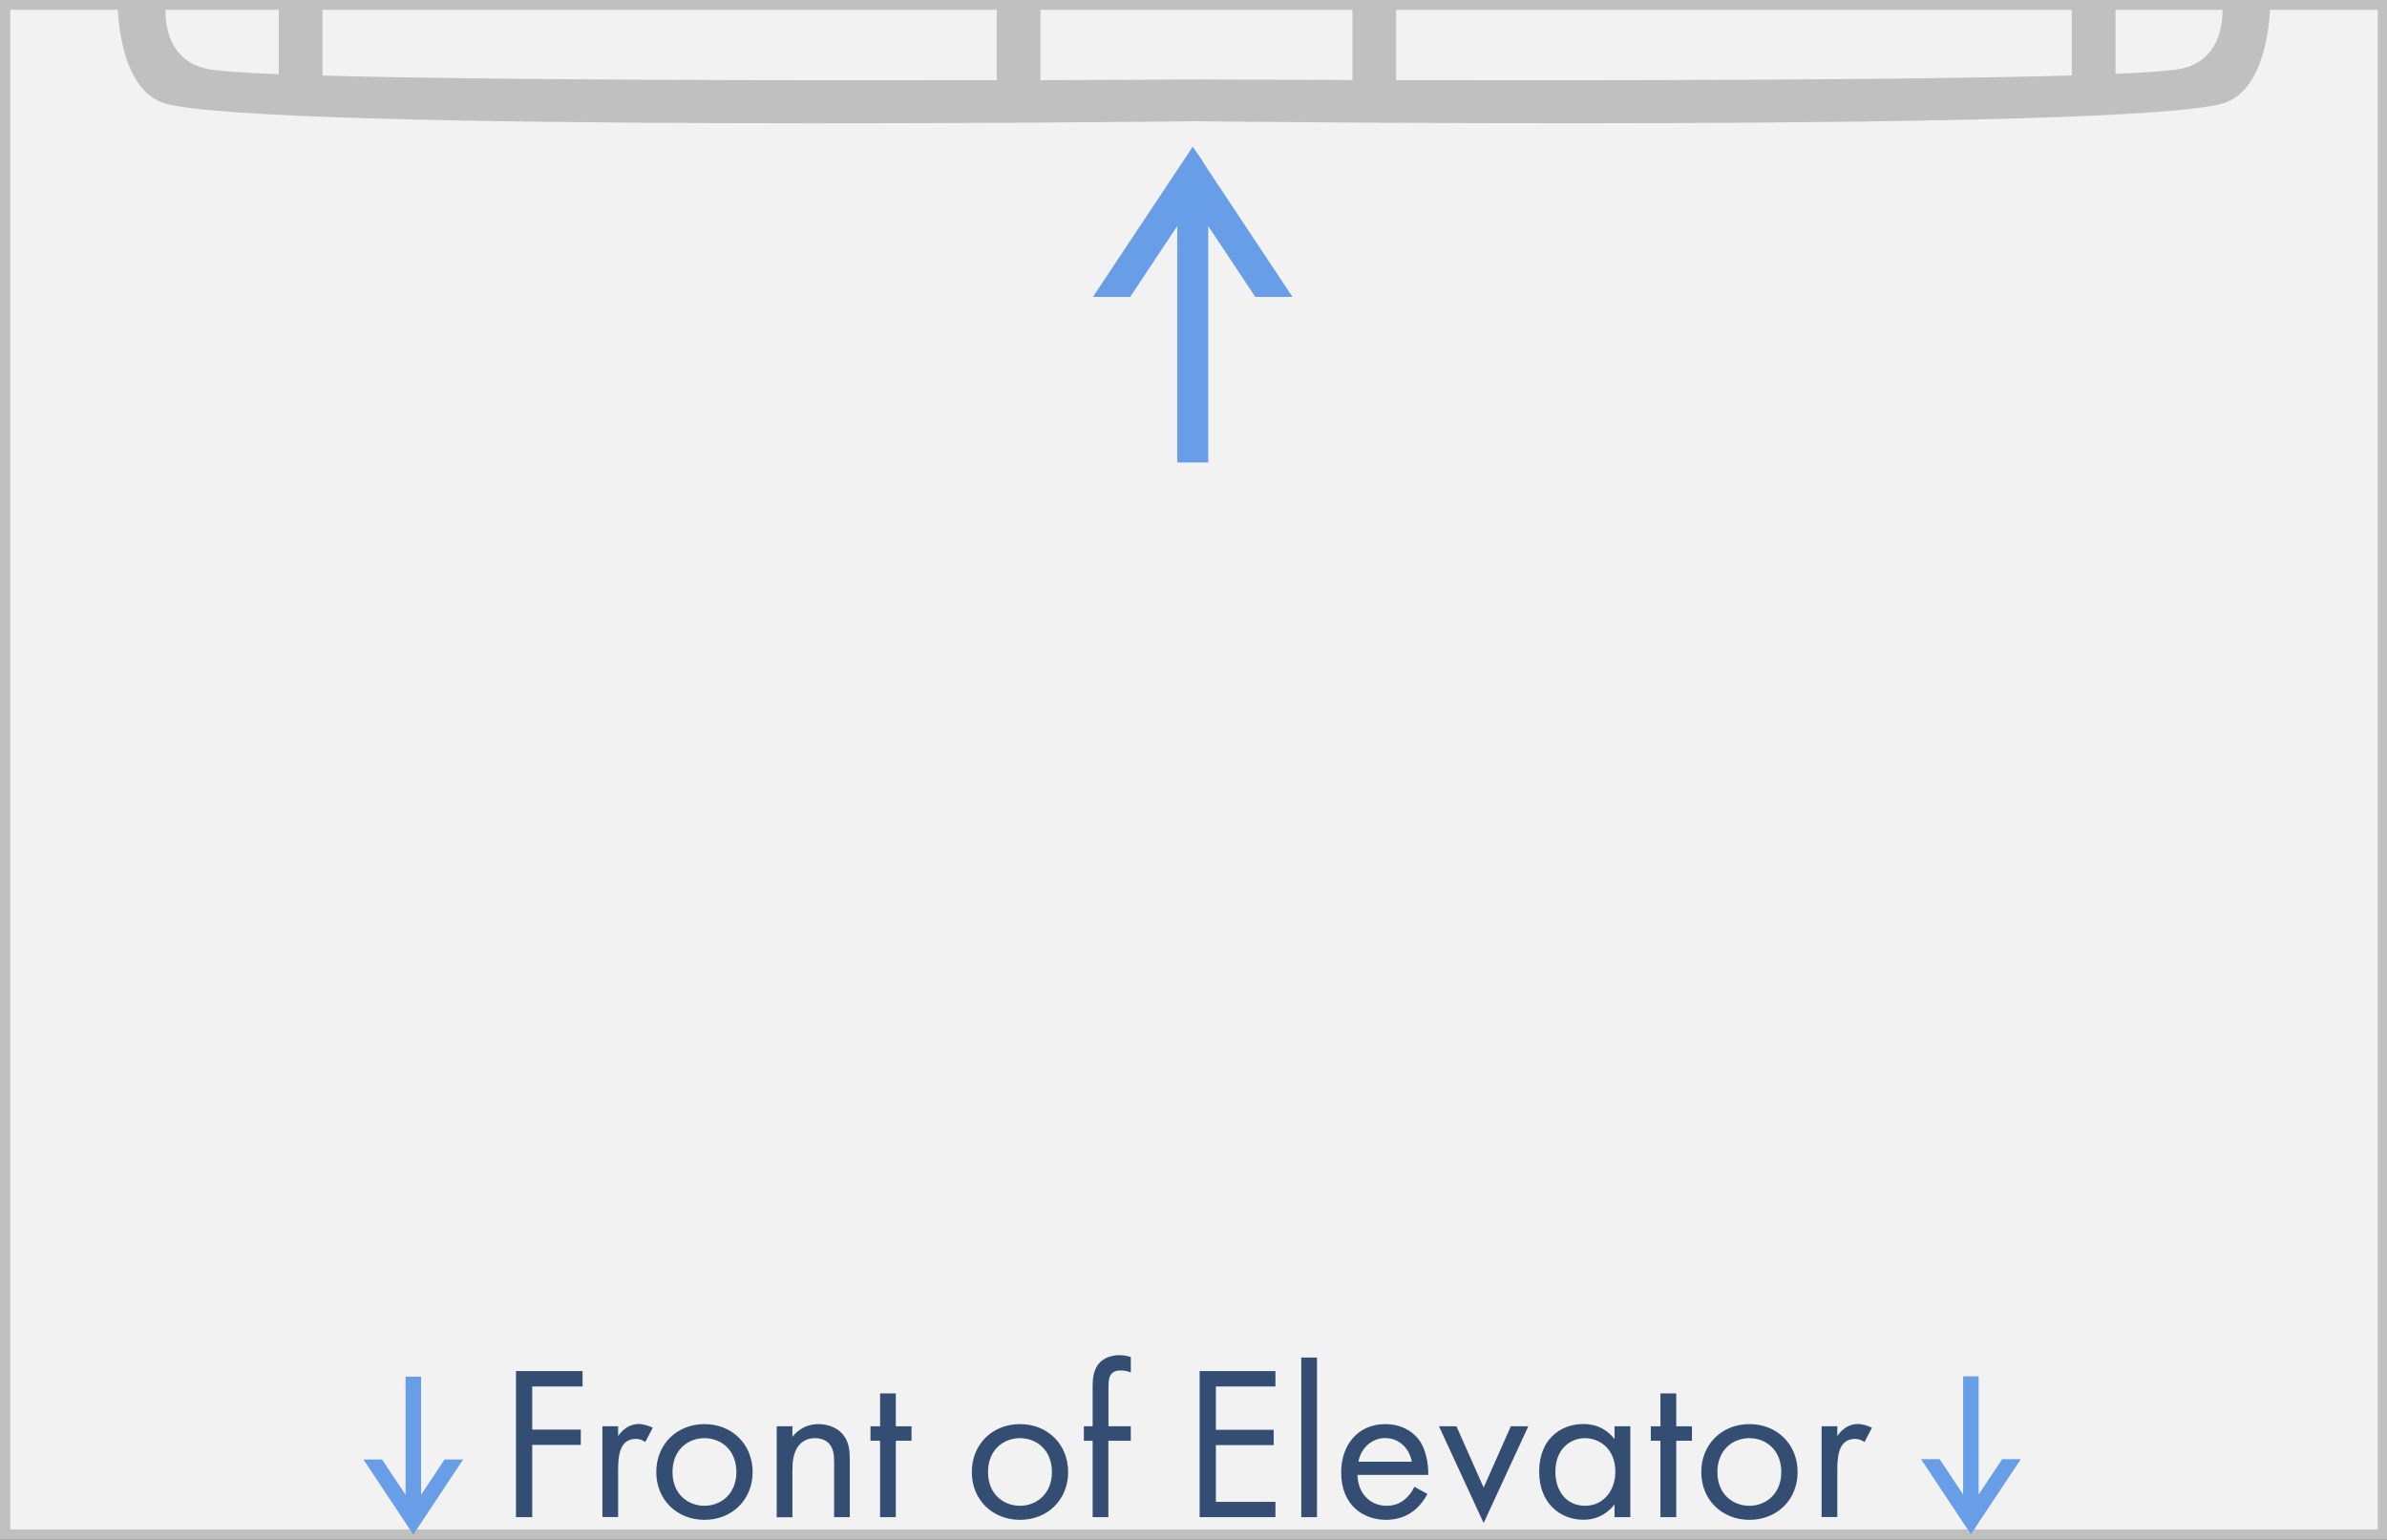 <?xml version="1.0" encoding="UTF-8"?> <svg xmlns="http://www.w3.org/2000/svg" id="Layer_1" version="1.1" viewBox="0 0 230.89 148.95"><rect x="0" y="0" width="230.89" height="148.95" fill="#333333" stroke="none"/><defs><style> .st0 { fill: #689ee8; } .st1 { fill: #f2f2f2; stroke: silver; stroke-miterlimit: 10; } .st2 { fill: #344e73; } .st3 { fill: silver; } </style></defs><g id="a"><rect class="st1" x=".49" y=".45" width="230" height="148"></rect><g><path class="st2" d="M56.35,134.12h-4.87v4.17h4.7v1.48h-4.7v6.99h-1.57v-14.13h6.44v1.48h0Z"></path><path class="st2" d="M58.27,137.97h1.52v.95c.15-.23.81-1.17,1.99-1.17.47,0,.97.17,1.36.36l-.72,1.38c-.34-.23-.66-.3-.89-.3-.61,0-1,.25-1.23.55-.25.34-.51.93-.51,2.37v4.64h-1.52v-8.79h0Z"></path><path class="st2" d="M63.48,142.4c0-2.67,1.97-4.64,4.66-4.64s4.66,1.97,4.66,4.64-1.99,4.62-4.66,4.62-4.66-1.95-4.66-4.62ZM65.05,142.4c0,2.16,1.53,3.26,3.09,3.26s3.09-1.12,3.09-3.26-1.48-3.28-3.09-3.28-3.09,1.14-3.09,3.28Z"></path><path class="st2" d="M75.13,137.97h1.52v1.02c.28-.36,1.06-1.23,2.52-1.23,1.04,0,1.99.42,2.52,1.21.44.66.51,1.38.51,2.35v5.44h-1.52v-5.4c0-.53-.04-1.14-.4-1.61-.3-.38-.76-.63-1.44-.63-.53,0-1.1.15-1.55.68-.59.7-.64,1.74-.64,2.37v4.6h-1.52v-8.79h0Z"></path><path class="st2" d="M86.65,139.37v7.39h-1.52v-7.39h-.93v-1.4h.93v-3.18h1.52v3.18h1.52v1.4h-1.52Z"></path><path class="st2" d="M94,142.4c0-2.67,1.97-4.64,4.66-4.64s4.66,1.97,4.66,4.64-1.99,4.62-4.66,4.62-4.66-1.95-4.66-4.62ZM95.57,142.4c0,2.16,1.53,3.26,3.09,3.26s3.09-1.12,3.09-3.26-1.48-3.28-3.09-3.28-3.09,1.14-3.09,3.28Z"></path><path class="st2" d="M107.21,139.37v7.39h-1.52v-7.39h-.85v-1.4h.85v-3.83c0-.8.06-1.82.85-2.48.42-.36,1.06-.57,1.76-.57.55,0,.91.13,1.08.19v1.48c-.32-.13-.68-.19-1-.19-.34,0-.74.08-.97.47-.19.32-.19.81-.19,1.27v3.66h2.16v1.4h-2.17Z"></path><path class="st2" d="M123.37,134.12h-5.76v4.19h5.59v1.48h-5.59v5.49h5.76v1.48h-7.33v-14.13h7.33v1.48h0Z"></path><path class="st2" d="M127.39,131.32v15.44h-1.52v-15.44h1.52Z"></path><path class="st2" d="M138.07,144.52c-.25.49-.64,1.02-1.08,1.42-.8.72-1.8,1.08-2.92,1.08-2.12,0-4.34-1.33-4.34-4.6,0-2.63,1.61-4.66,4.26-4.66,1.72,0,2.8.85,3.33,1.61.55.78.87,2.14.83,3.3h-6.84c.02,1.82,1.27,2.99,2.79,2.99.72,0,1.29-.21,1.8-.63.4-.34.72-.78.91-1.21l1.27.7h-.01ZM136.56,141.4c-.25-1.38-1.29-2.29-2.58-2.29s-2.35.97-2.58,2.29h5.17,0Z"></path><path class="st2" d="M140.88,137.97l2.63,5.93,2.63-5.93h1.69l-4.32,9.36-4.32-9.36h1.7,0Z"></path><path class="st2" d="M156.17,137.97h1.53v8.79h-1.53v-1.23c-.51.66-1.46,1.48-3.01,1.48-2.22,0-4.28-1.57-4.28-4.66s2.03-4.6,4.28-4.6c1.69,0,2.6.93,3.01,1.46v-1.25h0ZM150.45,142.36c0,1.88,1.06,3.3,2.88,3.3s2.92-1.55,2.92-3.28c0-2.27-1.57-3.26-2.92-3.26-1.5,0-2.88,1.1-2.88,3.24h0Z"></path><path class="st2" d="M162.14,139.37v7.39h-1.53v-7.39h-.93v-1.4h.93v-3.18h1.53v3.18h1.52v1.4h-1.52Z"></path><path class="st2" d="M164.56,142.4c0-2.67,1.97-4.64,4.66-4.64s4.66,1.97,4.66,4.64-1.99,4.62-4.66,4.62-4.66-1.95-4.66-4.62ZM166.12,142.4c0,2.16,1.52,3.26,3.09,3.26s3.09-1.12,3.09-3.26-1.48-3.28-3.09-3.28-3.09,1.14-3.09,3.28Z"></path><path class="st2" d="M176.2,137.97h1.52v.95c.15-.23.8-1.17,1.99-1.17.47,0,.97.17,1.36.36l-.72,1.38c-.34-.23-.66-.3-.89-.3-.61,0-1,.25-1.23.55-.25.34-.51.93-.51,2.37v4.64h-1.52v-8.79h0Z"></path></g></g><g id="b"><path class="st3" d="M214.95.47s.64,5.41-4.25,6.23c-1.03.17-3.15.32-6.07.44V.5h-4.23v6.8c-15.83.46-45.3.49-65.35.45V.45h-4.23v7.29c-6.16-.02-11.09-.04-13.95-.05h0s-.49-.01-1.38,0h-1.38c-2.79.03-7.53.05-13.47.06V.57h-4.23v7.18c-19.8.04-49.11.01-65.21-.44V.5h-4.23v6.68c-3.25-.13-5.59-.28-6.69-.47-4.88-.83-4.25-6.23-4.25-6.23h-4.65s.01,8.22,4.6,9.53c9.64,2.77,99.75,1.72,99.75,1.72,0,0,89.63,1.04,99.26-1.72,4.59-1.32,4.6-9.53,4.6-9.53h-4.65,0Z"></path></g><g id="c"><polygon class="st0" points="114.56 15.42 113.87 16.45 105.72 28.72 109.32 28.72 113.87 21.87 113.87 28.72 113.87 44.74 116.87 44.74 116.87 28.72 116.87 21.87 121.42 28.72 125.02 28.72 116.87 16.45 116.19 15.38 115.37 14.19 114.56 15.42"></polygon><polygon class="st0" points="39.57 147.83 39.23 147.31 35.15 141.18 36.95 141.18 39.23 144.6 39.23 141.18 39.23 133.17 40.73 133.17 40.73 141.18 40.73 144.6 43 141.18 44.8 141.18 40.73 147.31 40.38 147.84 39.97 148.44 39.57 147.83"></polygon><polygon class="st0" points="190.24 147.8 189.89 147.29 185.82 141.15 187.62 141.15 189.89 144.57 189.89 141.15 189.89 133.14 191.39 133.14 191.39 141.15 191.39 144.57 193.67 141.15 195.47 141.15 191.39 147.28 191.05 147.82 190.64 148.41 190.24 147.8"></polygon></g></svg> 